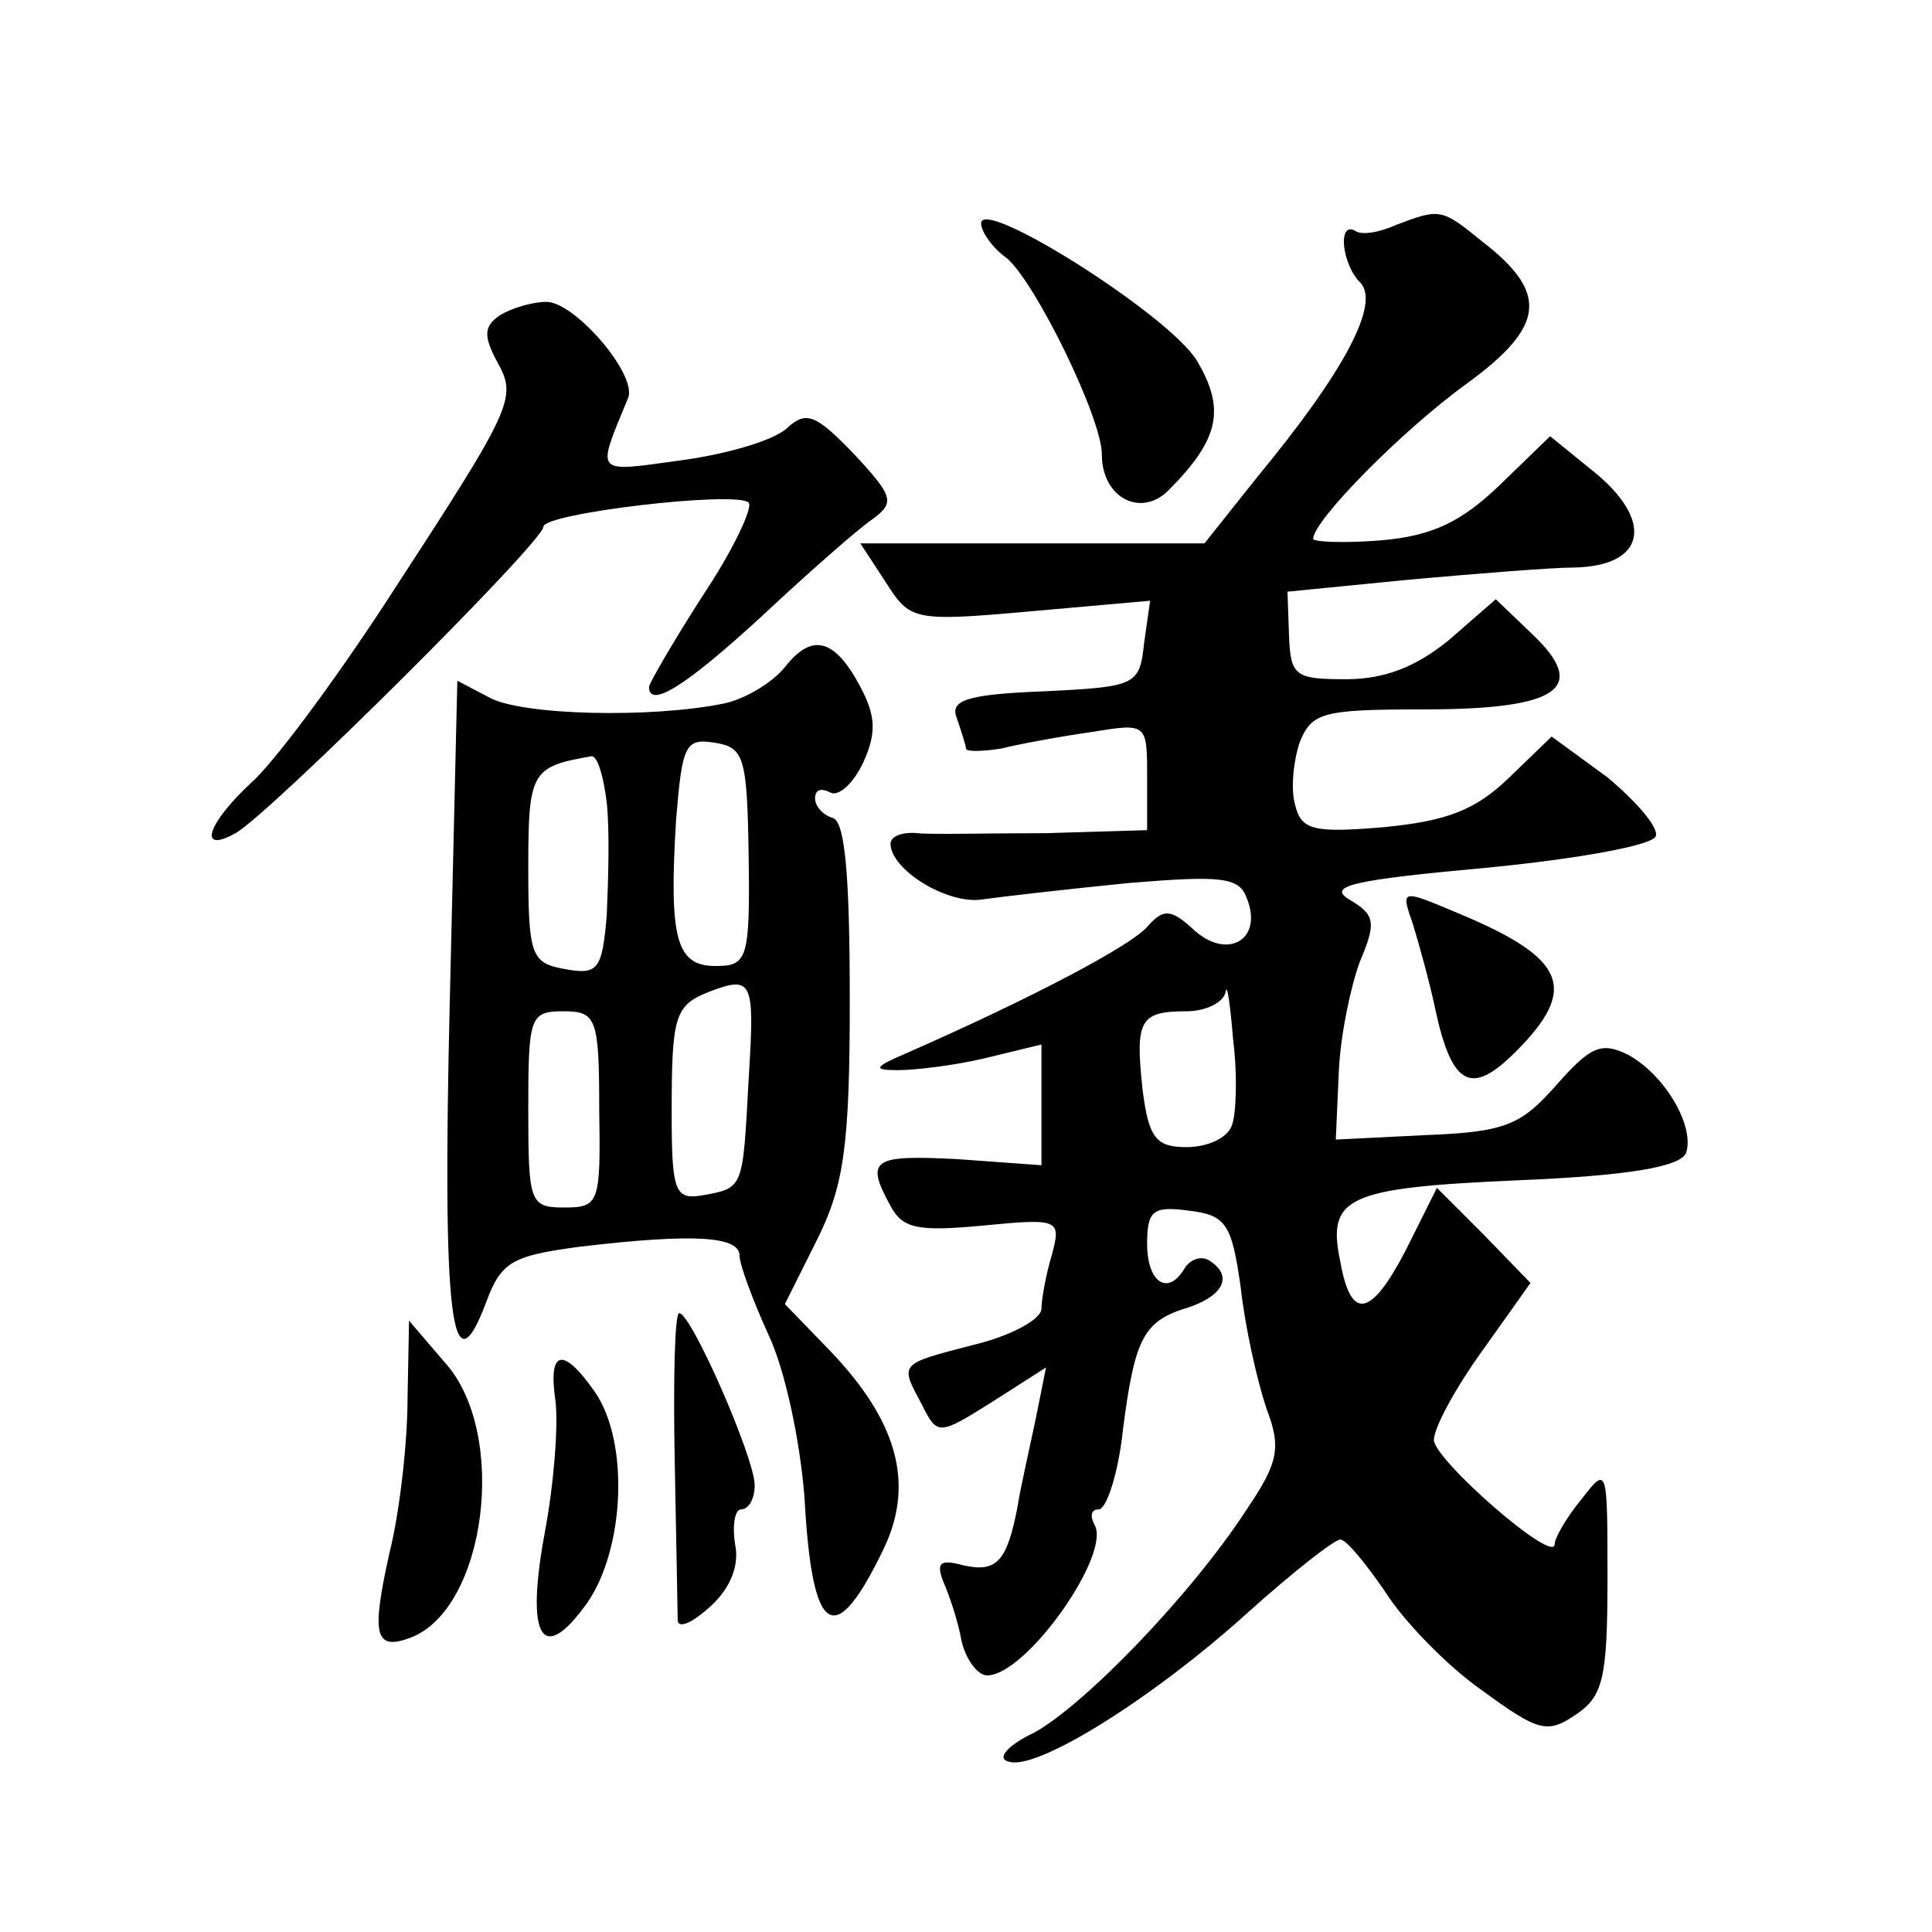<?xml version="1.0" standalone="no"?>
<!DOCTYPE svg PUBLIC "-//W3C//DTD SVG 20010904//EN"
 "http://www.w3.org/TR/2001/REC-SVG-20010904/DTD/svg10.dtd">
<svg version="1.0" xmlns="http://www.w3.org/2000/svg"
 width="128pt" height="128pt" viewBox="0 0 128 128"
 preserveAspectRatio="xMidYMid meet">
<g transform="translate(0,128) scale(0.1,-0.1)"
fill="#0" stroke="none">
<path d="M650 1132 c0 -5 7 -16 17 -23 19 -16 63 -106 63 -130 0 -29 26 -42 44
-24 34 34 38 54 19 86 -18 30 -143 109 -143 91z M925 1131 c-11 -5 -23 -7 -27 -4
-12 7 -9 -22 3 -34 14 -14 -11 -60 -68 -129 l-35 -44 -114 0 -114 0 17 -26 c16
-25 18 -26 96 -19 l79 7 -4 -28 c-3 -28 -5 -29 -66 -32 -52 -2 -63 -6 -58 -18 3
-9 6 -18 6 -20 0 -2 10 -2 23 0 12 3 39 8 60 11 37 6 37 6 37 -30 l0 -35 -67 -2
c-38 0 -76 -1 -85 0 -10 1 -18 -2 -18 -7 0 -17 37 -40 60 -37 14 2 58 7 98 11 61
5 73 4 78 -10 11 -27 -12 -41 -34 -22 -16 15 -21 15 -31 4 -10 -13 -79 -49 -161
-85 -21 -9 -22 -11 -5 -11 11 0 37 3 58 8 l37 9 0 -40 0 -40 -55 4 c-57 3 -62 0
-45 -31 8 -15 18 -17 61 -13 51 5 52 4 46 -19 -4 -13 -7 -30 -7 -36 0 -7 -20 -18
-45 -24 -50 -13 -49 -12 -34 -40 10 -20 11 -20 46 2 l36 23 -7 -35 c-4 -19 -10
-45 -12 -58 -7 -36 -14 -43 -36 -38 -15 4 -18 2 -13 -11 4 -9 10 -27 12 -39 3 -13
11 -23 17 -23 26 0 83 81 71 100 -3 6 -2 10 3 10 5 0 13 24 16 53 8 62 14 72 44
81 23 8 29 21 13 31 -5 3 -12 1 -16 -5 -11 -19 -25 -10 -25 16 0 22 4 25 27 22
25 -3 29 -8 35 -51 3 -27 11 -62 17 -80 10 -26 8 -36 -13 -67 -37 -57 -108 -130
-141 -148 -17 -8 -25 -17 -17 -19 18 -7 96 42 158 98 30 27 58 49 62 49 4 0 17
-16 30 -35 12 -19 41 -49 64 -65 37 -27 43 -29 62 -16 18 12 21 24 21 90 0 74 0
75 -17 53 -10 -12 -18 -26 -18 -30 0 -14 -80 56 -80 69 0 8 14 34 32 59 l32 45
-31 32 -31 31 -21 -42 c-23 -44 -36 -46 -43 -7 -9 43 4 49 117 54 74 3 108 9 112
18 6 17 -13 51 -38 65 -18 9 -25 6 -48 -20 -23 -26 -33 -31 -86 -33 l-60 -3 2 45
c1 24 8 57 14 73 11 26 10 31 -7 41 -15 9 2 13 90 21 62 6 111 15 113 21 2 6 -13
23 -32 39 l-37 27 -29 -28 c-22 -21 -41 -28 -82 -32 -47 -4 -55 -2 -59 15 -3 10
-1 29 3 41 8 20 15 22 82 22 90 0 110 14 72 50 l-24 23 -31 -27 c-22 -18 -43 -26
-68 -26 -34 0 -37 2 -38 29 l-1 29 81 8 c45 4 94 8 109 8 46 1 53 29 16 61 l-32
26 -33 -32 c-26 -25 -45 -34 -79 -37 -25 -2 -45 -1 -45 1 0 12 59 72 102 103 52
38 54 60 10 94 -27 22 -28 22 -57 11z m-109 -597 c-3 -8 -16 -14 -30 -14 -20 0
-25 6 -29 38 -5 46 -2 52 29 52 13 0 25 6 26 13 1 6 3 -8 5 -32 3 -24 2 -50 -1
-57z M331 1071 c-10 -7 -11 -13 -2 -30 14 -25 12 -29 -74 -161 -34 -52 -74 -106
-89 -119 -29 -27 -35 -47 -10 -33 22 12 204 193 204 203 0 9 128 24 136 16 3 -3
-10 -31 -30 -61 -20 -31 -36 -59 -36 -61 0 -15 25 1 75 47 31 29 64 58 73 64 15
11 14 15 -12 43 -26 27 -32 29 -45 17 -9 -8 -40 -17 -70 -21 -58 -8 -56 -10 -35
41 7 15 -35 64 -54 64 -9 0 -23 -4 -31 -9z M520 838 c-8 -10 -26 -21 -40 -24 -48
-10 -135 -8 -156 4 l-21 11 -5 -212 c-5 -210 1 -261 24 -200 10 27 17 31 62 37
76 9 106 7 106 -6 0 -6 9 -30 19 -52 11 -23 21 -70 24 -108 5 -93 20 -102 53 -33
20 43 8 84 -36 130 l-30 31 21 42 c18 36 22 62 22 159 0 81 -3 118 -11 121 -7 2
-12 8 -12 13 0 6 4 7 10 4 5 -3 15 5 22 20 9 20 8 31 -2 50 -17 32 -32 36 -50 13z
m-24 -125 c1 -69 -1 -73 -22 -73 -26 0 -31 18 -26 98 4 48 6 53 25 50 20 -3 22
-9 23 -75z m-94 35 c2 -18 1 -51 0 -74 -3 -37 -6 -40 -28 -36 -22 4 -24 9 -24 67
0 64 2 67 42 74 4 0 8 -14 10 -31z m94 -183 c-4 -73 -3 -72 -31 -77 -18 -3 -20
3 -20 55 0 64 2 71 25 80 29 11 30 7 26 -58z m-99 -20 c1 -62 0 -65 -23 -65 -23
0 -24 3 -24 65 0 61 1 65 23 65 22 0 24 -4 24 -65z M936 668 c4 -13 11 -38 15 -57
11 -51 24 -57 53 -28 42 42 34 62 -38 92 -38 16 -38 16 -30 -7z M447 313 c1 -54
2 -102 2 -107 1 -5 10 -1 22 10 13 12 19 27 16 41 -2 13 0 23 4 23 5 0 9 7 9 16
0 18 -42 114 -50 114 -3 0 -4 -44 -3 -97z M270 353 c0 -28 -5 -74 -12 -102 -12
-54 -10 -65 14 -56 50 19 65 135 23 182 l-24 28 -1 -52z M368 352 c2 -16 -1 -55
-7 -87 -13 -70 -2 -89 28 -47 25 36 28 107 5 140 -21 30 -31 28 -26 -6z"/>
</g>
</svg>
